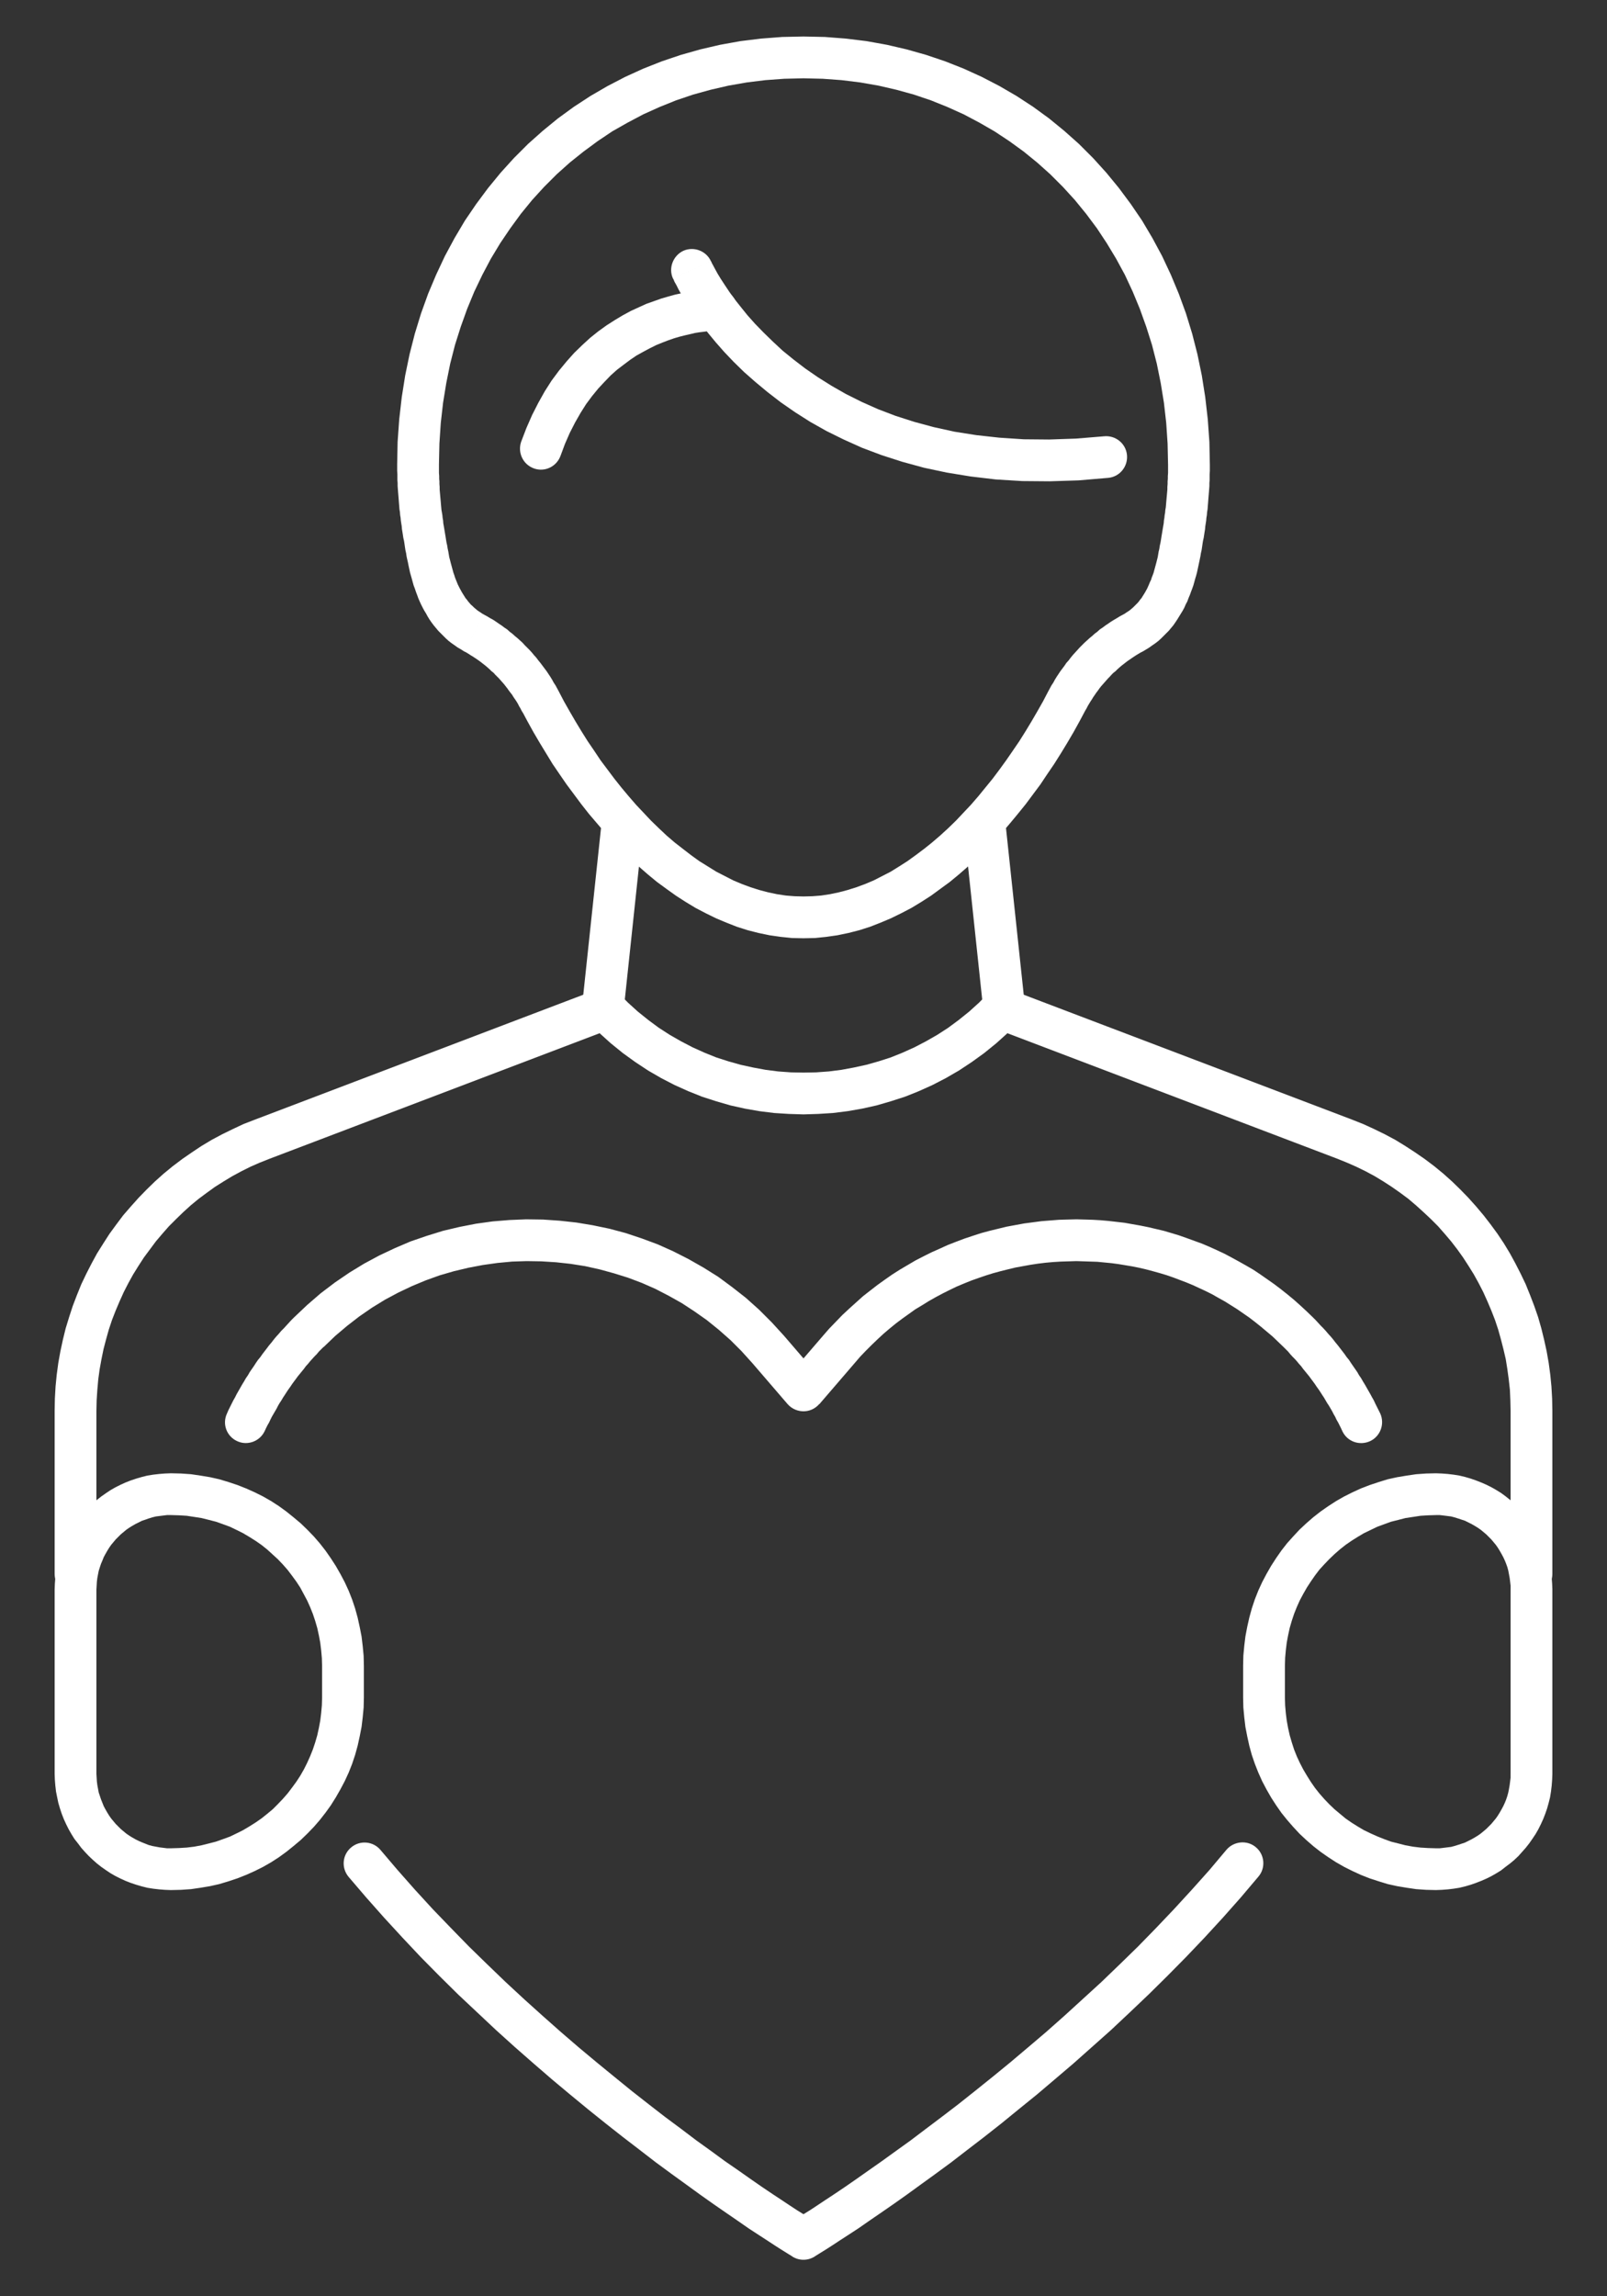 <?xml version="1.0" encoding="UTF-8"?>
<!DOCTYPE svg PUBLIC "-//W3C//DTD SVG 1.1//EN" "http://www.w3.org/Graphics/SVG/1.1/DTD/svg11.dtd">
<!-- Creator: CorelDRAW 2017 -->
<svg xmlns="http://www.w3.org/2000/svg" xml:space="preserve" width="70px" height="100px" version="1.1" style="shape-rendering:geometricPrecision; text-rendering:geometricPrecision; image-rendering:optimizeQuality; fill-rule:evenodd; clip-rule:evenodd"
viewBox="0 0 70 100"
 xmlns:xlink="http://www.w3.org/1999/xlink">
 <rect x="0" y="0" width="70" height="100" fill="#333333" stroke="none"/>
 <defs>
  <style type="text/css">
   <![CDATA[
    .fil0 {fill:white;fill-rule:nonzero}
   ]]>
  </style>
 </defs>
 <g id="Ebene_x0020_1">
  <g id="_2598955588416">
   <g>
    <path class="fil0" d="M4.2 68.54c0,0.51 -0.41,0.91 -0.91,0.91 -0.5,0 -0.91,-0.4 -0.91,-0.91l1.82 0zm0 -7.11l0 7.11 -1.82 0 0 -7.11 0 0 1.82 0zm-1.82 0c0,-0.5 0.41,-0.91 0.91,-0.91 0.5,0 0.91,0.41 0.91,0.91l-1.82 0zm8.72 -12.67l0.65 1.7 0 0 -0.43 0.17 -0.41 0.18 -0.4 0.2 -0.39 0.21 -0.38 0.23 -0.38 0.24 -0.36 0.26 -0.35 0.26 -0.34 0.28 -0.33 0.3 -0.31 0.3 -0.31 0.31 -0.29 0.33 -0.28 0.33 -0.26 0.35 -0.26 0.35 -0.24 0.37 -0.23 0.37 -0.21 0.38 -0.2 0.39 -0.18 0.4 -0.17 0.4 -0.16 0.41 -0.14 0.42 -0.12 0.43 -0.11 0.42 -0.09 0.44 -0.08 0.44 -0.06 0.44 -0.04 0.45 -0.03 0.46 -0.01 0.45 -1.82 0 0.01 -0.52 0.03 -0.53 0.05 -0.51 0.07 -0.52 0.09 -0.5 0.11 -0.51 0.12 -0.49 0.15 -0.49 0.16 -0.49 0.18 -0.47 0.19 -0.47 0.22 -0.46 0.23 -0.45 0.24 -0.44 0.27 -0.43 0.27 -0.42 0.3 -0.41 0.3 -0.4 0.33 -0.38 0.34 -0.38 0.35 -0.36 0.36 -0.35 0.38 -0.34 0.39 -0.32 0.41 -0.31 0.42 -0.29 0.42 -0.28 0.45 -0.27 0.45 -0.24 0.47 -0.23 0.47 -0.22 0.49 -0.19 0 0zm0 0c0.47,-0.18 0.99,0.06 1.17,0.52 0.18,0.47 -0.06,1 -0.52,1.18l-0.65 -1.7zm15.56 -3.97l-14.91 5.67 -0.65 -1.7 14.91 -5.67 0.65 1.7zm-0.65 -1.7c0.47,-0.18 1,0.05 1.17,0.52 0.18,0.47 -0.05,1 -0.52,1.18l-0.65 -1.7z"/>
   </g>
   <g>
    <path class="fil0" d="M43.34 44.79c-0.47,-0.18 -0.7,-0.71 -0.52,-1.18 0.17,-0.47 0.7,-0.7 1.17,-0.52l-0.65 1.7zm14.91 5.67l-14.91 -5.67 0.65 -1.7 14.91 5.67 0 0 -0.65 1.7zm0.65 -1.7c0.47,0.18 0.7,0.7 0.52,1.17 -0.17,0.47 -0.7,0.71 -1.17,0.53l0.65 -1.7zm8.72 12.67l-1.82 0 0 0 -0.01 -0.45 -0.02 -0.46 -0.05 -0.45 -0.06 -0.44 -0.07 -0.44 -0.1 -0.43 -0.11 -0.43 -0.12 -0.43 -0.14 -0.42 -0.16 -0.41 -0.17 -0.4 -0.18 -0.4 -0.2 -0.39 -0.21 -0.38 -0.23 -0.37 -0.24 -0.37 -0.25 -0.35 -0.27 -0.35 -0.28 -0.33 -0.29 -0.33 -0.31 -0.31 -0.32 -0.3 -0.32 -0.29 -0.34 -0.29 -0.35 -0.26 -0.37 -0.26 -0.37 -0.24 -0.38 -0.23 -0.39 -0.21 -0.41 -0.2 -0.41 -0.18 -0.42 -0.17 0.65 -1.7 0.48 0.19 0.48 0.22 0.47 0.23 0.45 0.24 0.44 0.27 0.43 0.28 0.42 0.29 0.41 0.31 0.39 0.32 0.38 0.34 0.36 0.35 0.35 0.36 0.34 0.38 0.32 0.38 0.31 0.4 0.3 0.41 0.28 0.42 0.26 0.43 0.24 0.44 0.23 0.45 0.22 0.46 0.19 0.47 0.18 0.47 0.17 0.49 0.14 0.49 0.12 0.49 0.11 0.5 0.09 0.51 0.07 0.52 0.05 0.51 0.03 0.53 0.01 0.52 0 0zm0 0c0,0.5 -0.41,0.91 -0.91,0.91 -0.5,0 -0.91,-0.41 -0.91,-0.91l1.82 0zm-1.82 7.11l0 -7.11 1.82 0 0 7.11 -1.82 0zm1.82 0c0,0.51 -0.41,0.91 -0.91,0.91 -0.5,0 -0.91,-0.4 -0.91,-0.91l1.82 0z"/>
   </g>
   <g>
    <path class="fil0" d="M42.83 43.96l-0.89 -8.37 1.81 -0.19 0.89 8.36 -0.25 0.72 -1.56 -0.52zm1.81 -0.2c0.05,0.5 -0.31,0.95 -0.81,1 -0.5,0.06 -0.95,-0.31 -1,-0.8l1.81 -0.2zm-0.91 0.1l0 0 0 0 0 0 0.66 0.62 -0.66 -0.62zm0.91 -0.1c0.05,0.5 -0.31,0.95 -0.81,1 -0.5,0.06 -0.95,-0.31 -1,-0.8l1.81 -0.2zm-19.28 0l1.81 0.2 -0.24 -0.73 0.42 0.43 0.43 0.39 0.46 0.37 0.46 0.34 0.48 0.31 0.49 0.28 0.5 0.26 0.51 0.23 0.52 0.21 0.53 0.17 0.53 0.15 0.55 0.12 0.54 0.1 0.55 0.07 0.55 0.04 0.55 0.01 0.55 -0.01 0.55 -0.04 0.55 -0.07 0.54 -0.1 0.55 -0.12 0.53 -0.15 0.53 -0.17 0.52 -0.21 0.51 -0.23 0.5 -0.26 0.49 -0.28 0.48 -0.31 0.46 -0.34 0.46 -0.37 0.43 -0.39 0.42 -0.43 1.32 1.25 -0.48 0.49 -0.51 0.46 -0.53 0.43 -0.54 0.39 -0.56 0.37 -0.57 0.33 -0.58 0.3 -0.6 0.27 -0.6 0.24 -0.62 0.2 -0.62 0.18 -0.63 0.14 -0.63 0.11 -0.64 0.08 -0.64 0.04 -0.64 0.02 -0.64 -0.02 -0.64 -0.04 -0.64 -0.08 -0.63 -0.11 -0.63 -0.14 -0.62 -0.18 -0.62 -0.2 -0.6 -0.24 -0.6 -0.27 -0.58 -0.3 -0.57 -0.33 -0.56 -0.37 -0.54 -0.39 -0.53 -0.43 -0.51 -0.46 -0.48 -0.49 -0.25 -0.72zm0.25 0.72c-0.35,-0.36 -0.33,-0.94 0.03,-1.28 0.37,-0.35 0.94,-0.33 1.29,0.03l-1.32 1.25zm0.66 -0.62l0 0 0 0 0 0 -0.91 -0.1 0.91 0.1zm-0.66 0.62c-0.35,-0.36 -0.33,-0.94 0.03,-1.28 0.37,-0.35 0.94,-0.33 1.29,0.03l-1.32 1.25zm2.45 -8.89l-0.89 8.37 -1.81 -0.2 0.89 -8.36 1.81 0.19z"/>
   </g>
   <g>
    <path class="fil0" d="M19.12 20.24l-1.82 0 0 0 0.02 -1 0.07 -0.98 0.11 -0.96 0.15 -0.95 0.19 -0.92 0.23 -0.9 0.27 -0.88 0.31 -0.86 0.35 -0.83 0.38 -0.81 0.42 -0.78 0.45 -0.76 0.49 -0.72 0.52 -0.7 0.55 -0.67 0.58 -0.64 0.61 -0.61 0.64 -0.57 0.66 -0.54 0.7 -0.51 0.72 -0.47 0.74 -0.43 0.77 -0.4 0.79 -0.36 0.81 -0.32 0.83 -0.28 0.85 -0.24 0.86 -0.2 0.89 -0.16 0.9 -0.11 0.91 -0.07 0.93 -0.02 0 1.82 -0.84 0.02 -0.82 0.06 -0.81 0.1 -0.8 0.14 -0.78 0.18 -0.76 0.21 -0.74 0.25 -0.72 0.29 -0.71 0.32 -0.68 0.36 -0.67 0.38 -0.64 0.43 -0.61 0.45 -0.6 0.48 -0.57 0.51 -0.55 0.55 -0.52 0.57 -0.49 0.6 -0.46 0.63 -0.44 0.65 -0.41 0.68 -0.37 0.7 -0.35 0.73 -0.31 0.75 -0.28 0.78 -0.25 0.79 -0.21 0.82 -0.17 0.84 -0.14 0.86 -0.1 0.88 -0.06 0.9 -0.02 0.92 0 0zm0 0c0,0.5 -0.41,0.91 -0.91,0.91 -0.5,0 -0.91,-0.41 -0.91,-0.91l1.82 0zm0.41 3.79l-1.79 0.33 0 0.01 -0.03 -0.14 -0.02 -0.14 -0.03 -0.13 -0.02 -0.13 -0.02 -0.14 -0.02 -0.13 -0.03 -0.13 -0.02 -0.13 -0.02 -0.13 -0.02 -0.12 -0.01 -0.12 -0.02 -0.13 -0.02 -0.13 -0.01 -0.12 -0.02 -0.12 -0.01 -0.13 -0.02 -0.12 -0.01 -0.13 -0.01 -0.12 -0.01 -0.13 -0.01 -0.13 -0.01 -0.12 -0.01 -0.12 -0.01 -0.13 -0.01 -0.13 0 -0.13 -0.01 -0.13 0 -0.13 0 -0.13 -0.01 -0.14 0 -0.14 0 -0.13 1.82 0 0 0.12 0 0.12 0 0.12 0.01 0.13 0 0.12 0.01 0.11 0 0.12 0.01 0.12 0 0.11 0.01 0.12 0.01 0.11 0.01 0.11 0.01 0.11 0.01 0.11 0.01 0.12 0.01 0.11 0.01 0.11 0.02 0.11 0.02 0.12 0.01 0.11 0.02 0.11 0.01 0.13 0.02 0.11 0.02 0.12 0.02 0.12 0.02 0.12 0.02 0.12 0.02 0.13 0.02 0.12 0.03 0.13 0.02 0.13 0.03 0.14 0 0zm0 0c0.09,0.49 -0.23,0.96 -0.73,1.06 -0.49,0.09 -0.97,-0.23 -1.06,-0.72l1.79 -0.34zm1.56 2.74l-0.87 1.59 0 0.01 -0.14 -0.09 -0.14 -0.08 -0.14 -0.1 -0.13 -0.09 -0.13 -0.1 -0.12 -0.11 -0.11 -0.11 -0.11 -0.11 -0.11 -0.11 -0.1 -0.12 -0.1 -0.12 -0.09 -0.12 -0.09 -0.13 -0.08 -0.13 -0.07 -0.13 -0.08 -0.13 -0.07 -0.13 -0.07 -0.14 -0.06 -0.13 -0.06 -0.14 -0.05 -0.14 -0.05 -0.13 -0.05 -0.15 -0.05 -0.13 -0.04 -0.14 -0.04 -0.15 -0.04 -0.14 -0.04 -0.14 -0.03 -0.14 -0.03 -0.14 -0.03 -0.15 -0.03 -0.14 1.79 -0.33 0.02 0.12 0.02 0.12 0.03 0.11 0.03 0.12 0.03 0.11 0.03 0.11 0.03 0.11 0.03 0.11 0.04 0.11 0.03 0.1 0.04 0.1 0.04 0.1 0.04 0.1 0.05 0.1 0.04 0.08 0.05 0.09 0.05 0.09 0.05 0.08 0.05 0.08 0.05 0.08 0.06 0.07 0.05 0.07 0.06 0.07 0.06 0.07 0.07 0.06 0.06 0.06 0.07 0.06 0.07 0.06 0.07 0.05 0.08 0.05 0.07 0.05 0.09 0.05 0 0zm0 0c0.44,0.24 0.6,0.79 0.36,1.23 -0.23,0.44 -0.79,0.6 -1.23,0.37l0.87 -1.6zm3.25 3.34l-1.61 0.84 -0.01 0 -0.05 -0.1 -0.06 -0.1 -0.05 -0.1 -0.06 -0.1 -0.06 -0.09 -0.07 -0.1 -0.06 -0.1 -0.07 -0.09 -0.07 -0.09 -0.07 -0.1 -0.07 -0.09 -0.07 -0.09 -0.07 -0.08 -0.08 -0.09 -0.07 -0.08 -0.08 -0.08 -0.09 -0.09 -0.07 -0.08 -0.09 -0.07 -0.08 -0.08 -0.09 -0.08 -0.08 -0.07 -0.09 -0.07 -0.09 -0.07 -0.09 -0.07 -0.1 -0.07 -0.09 -0.06 -0.09 -0.06 -0.1 -0.06 -0.09 -0.06 -0.1 -0.06 -0.1 -0.06 0.87 -1.59 0.13 0.07 0.13 0.08 0.13 0.07 0.12 0.08 0.13 0.09 0.12 0.08 0.12 0.09 0.12 0.08 0.11 0.1 0.12 0.09 0.11 0.1 0.11 0.09 0.11 0.1 0.11 0.1 0.1 0.11 0.1 0.1 0.11 0.11 0.1 0.11 0.09 0.11 0.1 0.11 0.09 0.12 0.09 0.11 0.09 0.12 0.09 0.12 0.09 0.12 0.08 0.12 0.08 0.12 0.08 0.13 0.07 0.13 0.08 0.12 0.07 0.13 0.07 0.13 0 0zm0 0c0.23,0.45 0.06,1 -0.39,1.23 -0.44,0.23 -0.99,0.06 -1.23,-0.39l1.62 -0.84zm10.66 8.93l0 1.82 0 0 -0.5 -0.01 -0.49 -0.05 -0.49 -0.07 -0.48 -0.1 -0.47 -0.12 -0.47 -0.15 -0.46 -0.18 -0.45 -0.19 -0.45 -0.22 -0.44 -0.23 -0.43 -0.26 -0.42 -0.27 -0.42 -0.3 -0.41 -0.3 -0.4 -0.33 -0.39 -0.34 -0.38 -0.35 -0.38 -0.37 -0.36 -0.38 -0.36 -0.38 -0.35 -0.41 -0.35 -0.41 -0.33 -0.42 -0.32 -0.43 -0.32 -0.43 -0.31 -0.45 -0.3 -0.44 -0.28 -0.46 -0.28 -0.46 -0.27 -0.46 -0.26 -0.47 -0.25 -0.47 1.61 -0.84 0.23 0.44 0.25 0.44 0.25 0.43 0.26 0.43 0.27 0.43 0.28 0.41 0.28 0.42 0.3 0.4 0.3 0.4 0.31 0.39 0.31 0.37 0.32 0.37 0.33 0.35 0.33 0.35 0.34 0.33 0.34 0.32 0.35 0.3 0.36 0.28 0.35 0.27 0.36 0.26 0.37 0.23 0.37 0.23 0.37 0.19 0.37 0.19 0.38 0.16 0.38 0.14 0.38 0.12 0.38 0.1 0.38 0.08 0.39 0.06 0.38 0.03 0.39 0.01 0 0zm0 0c0.5,0 0.91,0.41 0.91,0.91 0,0.5 -0.41,0.91 -0.91,0.91l0 -1.82zm10.66 -8.93l1.61 0.84 0 0 -0.25 0.47 -0.26 0.47 -0.27 0.46 -0.28 0.46 -0.29 0.46 -0.3 0.44 -0.3 0.45 -0.32 0.43 -0.32 0.43 -0.34 0.42 -0.34 0.41 -0.35 0.41 -0.36 0.38 -0.37 0.38 -0.37 0.37 -0.39 0.35 -0.39 0.34 -0.4 0.33 -0.41 0.3 -0.41 0.3 -0.42 0.27 -0.43 0.26 -0.44 0.23 -0.45 0.22 -0.45 0.19 -0.46 0.18 -0.47 0.15 -0.47 0.12 -0.48 0.1 -0.49 0.07 -0.49 0.05 -0.5 0.01 0 -1.82 0.39 -0.01 0.38 -0.03 0.39 -0.06 0.38 -0.08 0.38 -0.1 0.38 -0.12 0.38 -0.14 0.38 -0.16 0.37 -0.19 0.37 -0.19 0.37 -0.23 0.36 -0.23 0.36 -0.26 0.36 -0.27 0.35 -0.28 0.35 -0.3 0.35 -0.32 0.34 -0.33 0.33 -0.35 0.33 -0.35 0.32 -0.37 0.31 -0.38 0.31 -0.38 0.3 -0.4 0.29 -0.4 0.29 -0.42 0.28 -0.41 0.27 -0.43 0.26 -0.43 0.25 -0.43 0.25 -0.44 0.23 -0.44 0 0zm0 0c0.23,-0.44 0.78,-0.62 1.23,-0.38 0.44,0.23 0.61,0.78 0.38,1.22l-1.61 -0.84zm3.25 -3.34l0.87 1.6 0 0 -0.1 0.05 -0.1 0.06 -0.1 0.06 -0.09 0.06 -0.09 0.06 -0.1 0.07 -0.09 0.06 -0.09 0.07 -0.09 0.07 -0.09 0.07 -0.08 0.07 -0.09 0.08 -0.08 0.08 -0.09 0.07 -0.08 0.08 -0.08 0.09 -0.08 0.08 -0.07 0.08 -0.08 0.09 -0.07 0.08 -0.08 0.09 -0.07 0.09 -0.07 0.1 -0.07 0.09 -0.06 0.09 -0.07 0.1 -0.06 0.1 -0.06 0.09 -0.06 0.1 -0.06 0.1 -0.05 0.1 -0.06 0.1 -1.61 -0.84 0.07 -0.13 0.07 -0.13 0.08 -0.12 0.07 -0.13 0.08 -0.13 0.08 -0.12 0.08 -0.12 0.09 -0.12 0.09 -0.12 0.08 -0.12 0.1 -0.11 0.09 -0.12 0.09 -0.11 0.1 -0.11 0.1 -0.11 0.1 -0.11 0.1 -0.1 0.11 -0.11 0.11 -0.1 0.11 -0.1 0.11 -0.09 0.11 -0.1 0.12 -0.09 0.11 -0.1 0.12 -0.08 0.12 -0.09 0.12 -0.08 0.13 -0.09 0.13 -0.08 0.12 -0.07 0.13 -0.08 0.13 -0.07 0 0zm0 0c0.44,-0.24 1,-0.08 1.24,0.36 0.24,0.44 0.07,1 -0.37,1.24l-0.87 -1.6zm1.56 -2.74l1.79 0.33 0 0.01 -0.03 0.14 -0.03 0.14 -0.03 0.14 -0.03 0.14 -0.04 0.15 -0.04 0.13 -0.04 0.15 -0.04 0.14 -0.05 0.14 -0.05 0.13 -0.05 0.14 -0.06 0.14 -0.05 0.14 -0.07 0.13 -0.06 0.14 -0.07 0.13 -0.08 0.13 -0.08 0.13 -0.08 0.13 -0.08 0.12 -0.09 0.13 -0.1 0.12 -0.1 0.12 -0.11 0.11 -0.11 0.11 -0.11 0.11 -0.12 0.11 -0.13 0.1 -0.13 0.09 -0.14 0.1 -0.13 0.08 -0.15 0.09 -0.87 -1.6 0.09 -0.05 0.07 -0.05 0.08 -0.05 0.07 -0.05 0.07 -0.06 0.07 -0.06 0.06 -0.06 0.06 -0.06 0.07 -0.07 0.06 -0.07 0.05 -0.07 0.06 -0.07 0.05 -0.08 0.05 -0.08 0.05 -0.08 0.05 -0.09 0.05 -0.09 0.04 -0.09 0.04 -0.09 0.04 -0.1 0.05 -0.1 0.03 -0.1 0.04 -0.1 0.04 -0.11 0.03 -0.11 0.03 -0.11 0.03 -0.11 0.03 -0.11 0.03 -0.12 0.03 -0.12 0.02 -0.12 0.02 -0.12 0 0.01zm0 -0.01c0.1,-0.49 0.58,-0.81 1.07,-0.72 0.49,0.1 0.82,0.57 0.72,1.07l-1.79 -0.35zm0.41 -3.78l1.82 0 0 0 0 0.13 0 0.14 -0.01 0.14 0 0.13 0 0.13 -0.01 0.13 0 0.13 -0.01 0.13 -0.01 0.13 -0.01 0.12 -0.01 0.12 -0.01 0.13 -0.01 0.13 -0.01 0.12 -0.01 0.13 -0.02 0.12 -0.01 0.13 -0.02 0.12 -0.01 0.12 -0.02 0.13 -0.02 0.13 -0.01 0.12 -0.02 0.12 -0.02 0.13 -0.02 0.13 -0.03 0.13 -0.02 0.13 -0.02 0.14 -0.02 0.13 -0.03 0.13 -0.02 0.13 -0.03 0.14 -1.79 -0.33 0.03 -0.14 0.02 -0.13 0.03 -0.13 0.02 -0.12 0.02 -0.13 0.02 -0.12 0.02 -0.12 0.02 -0.12 0.02 -0.12 0.02 -0.11 0.01 -0.13 0.02 -0.11 0.01 -0.11 0.02 -0.11 0.01 -0.12 0.02 -0.11 0.01 -0.11 0.01 -0.12 0.01 -0.11 0.01 -0.11 0.01 -0.11 0.01 -0.11 0.01 -0.12 0 -0.11 0.01 -0.12 0 -0.12 0.01 -0.11 0 -0.12 0.01 -0.13 0 -0.12 0 -0.12 0 -0.12 0 0zm0 0c0,-0.51 0.41,-0.91 0.91,-0.91 0.5,0 0.91,0.4 0.91,0.91l-1.82 0zm-15.88 -16.83l0 -1.82 0 0 0.93 0.02 0.91 0.07 0.9 0.11 0.89 0.16 0.86 0.2 0.85 0.24 0.83 0.28 0.81 0.32 0.79 0.36 0.77 0.4 0.74 0.43 0.72 0.47 0.7 0.51 0.66 0.54 0.64 0.57 0.61 0.61 0.58 0.64 0.55 0.67 0.52 0.7 0.49 0.72 0.45 0.76 0.42 0.78 0.38 0.81 0.35 0.84 0.31 0.85 0.27 0.88 0.23 0.9 0.19 0.92 0.15 0.95 0.11 0.96 0.07 0.98 0.02 1 -1.82 0 -0.02 -0.92 -0.06 -0.9 -0.1 -0.88 -0.14 -0.86 -0.17 -0.84 -0.21 -0.82 -0.25 -0.79 -0.28 -0.78 -0.31 -0.75 -0.34 -0.73 -0.38 -0.7 -0.41 -0.68 -0.43 -0.65 -0.47 -0.63 -0.49 -0.6 -0.52 -0.57 -0.55 -0.55 -0.57 -0.51 -0.59 -0.48 -0.62 -0.45 -0.65 -0.43 -0.66 -0.38 -0.68 -0.36 -0.71 -0.32 -0.72 -0.29 -0.74 -0.25 -0.76 -0.21 -0.78 -0.18 -0.8 -0.14 -0.81 -0.1 -0.82 -0.06 -0.84 -0.02 0 0zm0 0c-0.5,0 -0.91,-0.41 -0.91,-0.91 0,-0.5 0.41,-0.91 0.91,-0.91l0 1.82z"/>
   </g>
   <g>
    <path class="fil0" d="M29.31 12.12c-0.2,-0.45 0.01,-0.99 0.46,-1.2 0.46,-0.2 1,0.01 1.2,0.46l-1.66 0.74zm18.78 6.88l0.19 1.81 -1.3 0.11 -1.26 0.04 -1.19 -0.01 -1.15 -0.07 -1.1 -0.13 -1.04 -0.17 -0.99 -0.21 -0.95 -0.26 -0.9 -0.29 -0.85 -0.32 -0.8 -0.36 -0.75 -0.37 -0.71 -0.4 -0.66 -0.42 -0.62 -0.43 -0.57 -0.44 -0.53 -0.44 -0.5 -0.44 -0.45 -0.44 -0.41 -0.43 -0.37 -0.42 -0.33 -0.4 -0.3 -0.39 -0.27 -0.36 -0.23 -0.34 -0.19 -0.31 -0.17 -0.27 -0.13 -0.23 -0.1 -0.2 -0.08 -0.14 -0.04 -0.1 -0.03 -0.05 1.66 -0.74 0.01 0.01 0.03 0.07 0.06 0.11 0.08 0.15 0.11 0.2 0.14 0.23 0.17 0.26 0.2 0.3 0.23 0.32 0.27 0.34 0.29 0.36 0.33 0.37 0.37 0.38 0.4 0.39 0.43 0.4 0.48 0.39 0.51 0.39 0.55 0.38 0.59 0.37 0.63 0.36 0.68 0.34 0.72 0.32 0.76 0.29 0.81 0.26 0.85 0.23 0.91 0.2 0.95 0.15 1 0.11 1.06 0.07 1.11 0.01 1.17 -0.04 1.22 -0.1zm0 0c0.5,-0.05 0.95,0.31 1,0.81 0.05,0.5 -0.31,0.95 -0.81,1l-0.19 -1.81z"/>
   </g>
   <g>
    <path class="fil0" d="M31.24 12.59c0.5,0.01 0.9,0.42 0.89,0.93 -0.01,0.5 -0.43,0.9 -0.93,0.88l0.04 -1.81zm-6.82 7.25l-1.72 -0.6 0.23 -0.6 0.25 -0.57 0.27 -0.53 0.28 -0.5 0.3 -0.47 0.32 -0.43 0.33 -0.4 0.33 -0.37 0.35 -0.34 0.35 -0.32 0.35 -0.28 0.36 -0.26 0.36 -0.23 0.35 -0.21 0.35 -0.19 0.35 -0.16 0.33 -0.15 0.34 -0.12 0.31 -0.11 0.31 -0.09 0.29 -0.08 0.28 -0.06 0.26 -0.05 0.23 -0.04 0.22 -0.04 0.2 -0.02 0.18 -0.02 0.15 -0.01 0.11 0 0.1 0 0.06 0 0.04 0 -0.04 1.81 0 0 -0.03 0 -0.05 0.01 -0.09 0 -0.11 0.01 -0.13 0.01 -0.15 0.02 -0.17 0.02 -0.19 0.03 -0.21 0.05 -0.22 0.05 -0.24 0.06 -0.24 0.07 -0.26 0.09 -0.26 0.1 -0.27 0.11 -0.28 0.14 -0.28 0.15 -0.29 0.16 -0.28 0.19 -0.28 0.21 -0.29 0.22 -0.28 0.25 -0.27 0.28 -0.27 0.29 -0.27 0.33 -0.26 0.35 -0.24 0.38 -0.24 0.42 -0.23 0.45 -0.21 0.48 -0.19 0.51zm0 0c-0.17,0.48 -0.69,0.73 -1.16,0.56 -0.48,-0.17 -0.72,-0.69 -0.56,-1.16l1.72 0.6z"/>
   </g>
   <g>
    <path class="fil0" d="M15.18 81.73c-0.32,-0.39 -0.27,-0.96 0.12,-1.28 0.38,-0.32 0.96,-0.27 1.28,0.12l-1.4 1.16zm19.35 14.99l0.94 1.56 -0.94 0 -0.04 -0.03 -0.1 -0.06 -0.16 -0.1 -0.21 -0.13 -0.28 -0.18 -0.32 -0.21 -0.37 -0.24 -0.43 -0.28 -0.46 -0.32 -0.51 -0.35 -0.55 -0.38 -0.58 -0.41 -0.62 -0.45 -0.65 -0.47 -0.68 -0.5 -0.7 -0.54 -0.73 -0.56 -0.75 -0.59 -0.76 -0.61 -0.79 -0.65 -0.79 -0.66 -0.81 -0.7 -0.81 -0.71 -0.82 -0.74 -0.82 -0.77 -0.83 -0.78 -0.82 -0.81 -0.81 -0.82 -0.8 -0.85 -0.8 -0.87 -0.78 -0.88 -0.77 -0.9 1.4 -1.16 0.74 0.87 0.76 0.86 0.77 0.84 0.79 0.82 0.79 0.81 0.8 0.78 0.8 0.77 0.81 0.75 0.8 0.72 0.79 0.7 0.79 0.68 0.78 0.65 0.77 0.63 0.75 0.61 0.74 0.58 0.71 0.55 0.7 0.52 0.66 0.5 0.64 0.46 0.6 0.44 0.58 0.4 0.54 0.38 0.49 0.34 0.46 0.31 0.41 0.27 0.36 0.24 0.32 0.21 0.26 0.16 0.21 0.14 0.15 0.09 0.1 0.06 0.02 0.01 -0.94 0zm0.94 0c0.43,0.26 0.57,0.82 0.31,1.25 -0.26,0.43 -0.82,0.57 -1.25,0.31l0.94 -1.56zm17.95 -16.16l1.4 1.16 -0.77 0.91 -0.78 0.88 -0.8 0.87 -0.8 0.84 -0.82 0.83 -0.82 0.81 -0.82 0.78 -0.82 0.77 -0.82 0.73 -0.81 0.72 -0.81 0.69 -0.79 0.67 -0.79 0.64 -0.76 0.62 -0.75 0.59 -0.73 0.56 -0.7 0.54 -0.68 0.5 -0.65 0.47 -0.62 0.45 -0.58 0.41 -0.55 0.38 -0.51 0.35 -0.46 0.32 -0.43 0.28 -0.37 0.24 -0.32 0.21 -0.28 0.18 -0.21 0.13 -0.16 0.1 -0.1 0.06 -0.04 0.03 -0.94 -1.56 0.02 -0.01 0.1 -0.06 0.15 -0.09 0.21 -0.14 0.26 -0.16 0.32 -0.21 0.36 -0.24 0.41 -0.27 0.46 -0.31 0.49 -0.34 0.54 -0.38 0.57 -0.4 0.61 -0.44 0.64 -0.46 0.66 -0.5 0.69 -0.52 0.72 -0.55 0.73 -0.58 0.76 -0.61 0.77 -0.63 0.77 -0.65 0.8 -0.68 0.79 -0.7 0.8 -0.73 0.81 -0.74 0.8 -0.77 0.8 -0.78 0.79 -0.81 0.78 -0.82 0.78 -0.85 0.76 -0.85 0.74 -0.88zm0 0c0.32,-0.38 0.9,-0.44 1.28,-0.12 0.39,0.32 0.44,0.9 0.12,1.28l-1.4 -1.16z"/>
   </g>
   <g>
    <path class="fil0" d="M11.53 62.32c-0.21,0.45 -0.75,0.65 -1.2,0.44 -0.46,-0.21 -0.66,-0.75 -0.44,-1.21l1.64 0.77zm1.28 -4.95l1.29 1.29 -0.01 0 -0.1 0.1 -0.1 0.1 -0.09 0.11 -0.1 0.1 -0.1 0.11 -0.09 0.1 -0.09 0.11 -0.1 0.11 -0.08 0.11 -0.09 0.11 -0.09 0.11 -0.09 0.11 -0.08 0.11 -0.09 0.12 -0.08 0.11 -0.08 0.12 -0.08 0.11 -0.08 0.12 -0.07 0.11 -0.08 0.12 -0.07 0.12 -0.08 0.12 -0.07 0.12 -0.06 0.12 -0.07 0.12 -0.07 0.12 -0.07 0.12 -0.06 0.12 -0.06 0.13 -0.07 0.12 -0.06 0.12 -0.06 0.13 -1.64 -0.77 0.06 -0.14 0.07 -0.14 0.07 -0.14 0.07 -0.14 0.08 -0.14 0.07 -0.14 0.08 -0.14 0.08 -0.14 0.08 -0.14 0.08 -0.13 0.08 -0.14 0.09 -0.13 0.08 -0.14 0.09 -0.13 0.09 -0.13 0.09 -0.14 0.09 -0.13 0.1 -0.12 0.09 -0.13 0.1 -0.13 0.1 -0.13 0.09 -0.12 0.11 -0.13 0.1 -0.13 0.1 -0.12 0.11 -0.12 0.11 -0.13 0.11 -0.11 0.11 -0.12 0.11 -0.12 0.11 -0.12 0.12 -0.12 0 0zm0 0c0.35,-0.35 0.93,-0.35 1.29,0 0.35,0.36 0.35,0.94 -0.01,1.29l-1.28 -1.29zm21.34 0.8l-1.38 1.19 0 0 -0.47 -0.52 -0.48 -0.48 -0.51 -0.45 -0.52 -0.42 -0.54 -0.38 -0.55 -0.36 -0.57 -0.32 -0.58 -0.3 -0.59 -0.26 -0.61 -0.23 -0.61 -0.19 -0.62 -0.17 -0.63 -0.14 -0.63 -0.1 -0.64 -0.07 -0.64 -0.04 -0.64 -0.01 -0.63 0.02 -0.64 0.06 -0.64 0.09 -0.63 0.12 -0.63 0.15 -0.62 0.18 -0.61 0.22 -0.6 0.25 -0.59 0.28 -0.58 0.31 -0.57 0.35 -0.55 0.38 -0.53 0.41 -0.52 0.44 -0.5 0.48 -1.29 -1.29 0.57 -0.54 0.59 -0.51 0.62 -0.47 0.63 -0.43 0.64 -0.39 0.67 -0.36 0.68 -0.32 0.68 -0.29 0.7 -0.24 0.71 -0.22 0.72 -0.17 0.72 -0.14 0.72 -0.1 0.73 -0.06 0.73 -0.03 0.73 0.01 0.73 0.05 0.73 0.08 0.72 0.12 0.72 0.15 0.71 0.19 0.69 0.23 0.7 0.26 0.67 0.3 0.67 0.34 0.65 0.37 0.64 0.4 0.61 0.45 0.6 0.47 0.58 0.52 0.55 0.55 0.53 0.58 0 0zm0 0c0.33,0.38 0.28,0.96 -0.1,1.28 -0.38,0.33 -0.95,0.29 -1.28,-0.09l1.38 -1.19zm0.16 2.98l-1.54 -1.79 1.38 -1.19 1.54 1.79 0 1.19 -1.38 0zm1.38 -1.19c0.33,0.38 0.28,0.95 -0.1,1.28 -0.38,0.33 -0.95,0.28 -1.28,-0.09l1.38 -1.19zm1.54 -0.6l-1.54 1.79 -1.38 -1.19 1.54 -1.79 1.38 1.19 0 0zm-1.38 -1.19c0.33,-0.38 0.9,-0.42 1.28,-0.09 0.38,0.32 0.43,0.9 0.1,1.28l-1.38 -1.19zm11.04 -5.07l0 1.82 0 0 -0.33 0.01 -0.34 0.01 -0.33 0.02 -0.34 0.03 -0.33 0.04 -0.33 0.05 -0.33 0.06 -0.33 0.06 -0.33 0.08 -0.32 0.08 -0.33 0.09 -0.32 0.1 -0.32 0.11 -0.31 0.11 -0.32 0.13 -0.31 0.13 -0.31 0.15 -0.3 0.15 -0.3 0.16 -0.3 0.17 -0.29 0.18 -0.3 0.18 -0.28 0.2 -0.28 0.2 -0.28 0.21 -0.27 0.22 -0.27 0.23 -0.26 0.24 -0.26 0.25 -0.25 0.25 -0.25 0.26 -0.24 0.28 -1.38 -1.19 0.27 -0.31 0.29 -0.3 0.28 -0.29 0.3 -0.28 0.3 -0.27 0.3 -0.27 0.32 -0.25 0.31 -0.24 0.32 -0.23 0.33 -0.23 0.33 -0.21 0.34 -0.2 0.34 -0.2 0.35 -0.18 0.34 -0.17 0.36 -0.16 0.35 -0.16 0.36 -0.14 0.37 -0.14 0.36 -0.12 0.37 -0.12 0.37 -0.1 0.37 -0.09 0.37 -0.09 0.38 -0.07 0.38 -0.07 0.38 -0.05 0.38 -0.05 0.38 -0.03 0.38 -0.03 0.38 -0.01 0.38 -0.01 0 0zm0 0c0.5,0 0.91,0.41 0.91,0.91 0,0.5 -0.41,0.91 -0.91,0.91l0 -1.82zm10.3 4.27l-1.28 1.29 0 0 -0.24 -0.23 -0.24 -0.23 -0.25 -0.21 -0.25 -0.21 -0.25 -0.2 -0.26 -0.2 -0.26 -0.18 -0.26 -0.18 -0.27 -0.17 -0.27 -0.17 -0.27 -0.15 -0.28 -0.16 -0.28 -0.14 -0.28 -0.13 -0.28 -0.13 -0.29 -0.12 -0.29 -0.11 -0.29 -0.11 -0.29 -0.1 -0.3 -0.09 -0.29 -0.08 -0.3 -0.08 -0.3 -0.07 -0.3 -0.06 -0.3 -0.05 -0.3 -0.05 -0.3 -0.04 -0.31 -0.03 -0.31 -0.03 -0.3 -0.01 -0.3 -0.01 -0.31 -0.01 0 -1.82 0.35 0.01 0.35 0.01 0.35 0.02 0.34 0.03 0.35 0.04 0.35 0.04 0.34 0.06 0.34 0.06 0.35 0.07 0.34 0.08 0.34 0.08 0.34 0.1 0.33 0.1 0.34 0.12 0.33 0.12 0.33 0.12 0.33 0.14 0.33 0.15 0.32 0.15 0.32 0.17 0.31 0.17 0.32 0.18 0.31 0.18 0.3 0.2 0.3 0.21 0.3 0.21 0.29 0.22 0.29 0.23 0.29 0.24 0.28 0.25 0.27 0.25 0.27 0.26 0 0zm0 0c0.36,0.36 0.36,0.94 0,1.29 -0.35,0.35 -0.93,0.35 -1.28,0l1.28 -1.29zm2.93 4.18l-1.65 0.77 -0.06 -0.13 -0.06 -0.12 -0.06 -0.12 -0.07 -0.12 -0.06 -0.13 -0.07 -0.12 -0.06 -0.12 -0.07 -0.12 -0.07 -0.12 -0.08 -0.12 -0.07 -0.12 -0.07 -0.12 -0.08 -0.12 -0.07 -0.11 -0.08 -0.12 -0.08 -0.11 -0.08 -0.12 -0.08 -0.11 -0.09 -0.12 -0.08 -0.11 -0.09 -0.11 -0.09 -0.11 -0.09 -0.11 -0.08 -0.11 -0.1 -0.11 -0.09 -0.11 -0.09 -0.1 -0.1 -0.1 -0.1 -0.11 -0.09 -0.11 -0.1 -0.1 -0.1 -0.1 1.28 -1.29 0.12 0.12 0.11 0.12 0.11 0.12 0.11 0.11 0.11 0.12 0.11 0.13 0.11 0.12 0.1 0.12 0.1 0.13 0.1 0.12 0.1 0.13 0.1 0.13 0.1 0.13 0.09 0.13 0.1 0.12 0.09 0.14 0.09 0.13 0.09 0.13 0.09 0.13 0.08 0.14 0.09 0.13 0.08 0.14 0.08 0.13 0.08 0.14 0.08 0.14 0.08 0.14 0.07 0.13 0.08 0.14 0.07 0.15 0.07 0.14 0.07 0.14 0.07 0.14zm0 0c0.21,0.46 0.01,1 -0.44,1.21 -0.46,0.21 -1,0.02 -1.21,-0.44l1.65 -0.77z"/>
   </g>
   <g>
    <path class="fil0" d="M7.44 80.49l0.02 0 0 1.82 -0.02 0 0 0 0 -1.82zm0 1.82c-0.5,0 -0.91,-0.41 -0.91,-0.91 0,-0.5 0.41,-0.91 0.91,-0.91l0 1.82zm-5.06 -5.06l1.82 0 0 0 0.01 0.17 0.01 0.16 0.02 0.16 0.03 0.16 0.03 0.16 0.05 0.15 0.05 0.15 0.06 0.15 0.06 0.15 0.07 0.13 0.08 0.14 0.08 0.13 0.09 0.13 0.1 0.12 0.1 0.12 0.11 0.11 0.11 0.11 0.12 0.1 0.12 0.1 0.13 0.09 0.13 0.08 0.14 0.08 0.14 0.07 0.14 0.06 0.15 0.06 0.15 0.06 0.15 0.04 0.16 0.03 0.16 0.03 0.16 0.02 0.16 0.02 0.17 0 0 1.82 -0.26 -0.01 -0.25 -0.02 -0.26 -0.03 -0.25 -0.04 -0.24 -0.06 -0.24 -0.07 -0.24 -0.08 -0.23 -0.09 -0.22 -0.1 -0.22 -0.11 -0.21 -0.12 -0.21 -0.14 -0.2 -0.14 -0.19 -0.15 -0.18 -0.16 -0.18 -0.17 -0.16 -0.17 -0.16 -0.18 -0.15 -0.2 -0.15 -0.19 -0.13 -0.21 -0.12 -0.21 -0.11 -0.22 -0.1 -0.22 -0.09 -0.23 -0.08 -0.24 -0.07 -0.24 -0.05 -0.24 -0.05 -0.25 -0.03 -0.26 -0.02 -0.25 -0.01 -0.26 0 0zm0 0c0,-0.5 0.41,-0.91 0.91,-0.91 0.5,0 0.91,0.41 0.91,0.91l-1.82 0zm1.82 -8.03l0 8.03 -1.82 0 0 -8.03 0 0 1.82 0zm-1.82 0c0,-0.5 0.41,-0.91 0.91,-0.91 0.5,0 0.91,0.41 0.91,0.91l-1.82 0zm5.06 -5.06l0 1.82 0 0 -0.17 0 -0.16 0.02 -0.16 0.02 -0.16 0.02 -0.16 0.04 -0.16 0.05 -0.14 0.05 -0.15 0.05 -0.14 0.07 -0.14 0.07 -0.14 0.08 -0.13 0.08 -0.13 0.09 -0.12 0.1 -0.12 0.1 -0.11 0.11 -0.11 0.11 -0.1 0.12 -0.1 0.12 -0.09 0.13 -0.08 0.13 -0.08 0.14 -0.07 0.13 -0.06 0.15 -0.06 0.14 -0.05 0.15 -0.05 0.16 -0.03 0.15 -0.03 0.16 -0.02 0.16 -0.01 0.17 -0.01 0.17 -1.82 0 0.01 -0.26 0.02 -0.26 0.03 -0.25 0.05 -0.25 0.05 -0.25 0.07 -0.24 0.08 -0.23 0.09 -0.23 0.1 -0.22 0.11 -0.22 0.12 -0.21 0.14 -0.21 0.14 -0.2 0.15 -0.19 0.16 -0.18 0.16 -0.18 0.18 -0.17 0.18 -0.15 0.19 -0.15 0.2 -0.14 0.21 -0.14 0.21 -0.12 0.22 -0.11 0.22 -0.1 0.23 -0.09 0.24 -0.08 0.24 -0.07 0.24 -0.06 0.25 -0.04 0.26 -0.03 0.25 -0.02 0.26 -0.01 0 0zm0 0c0.51,0 0.91,0.41 0.91,0.91 0,0.5 -0.4,0.91 -0.91,0.91l0 -1.82zm0.02 1.82l-0.02 0 0 -1.82 0.02 0 0 0 0 1.82zm0 -1.82c0.5,0 0.91,0.41 0.91,0.91 0,0.5 -0.41,0.91 -0.91,0.91l0 -1.82zm8.39 8.39l-1.82 0 0 0 -0.01 -0.34 -0.03 -0.34 -0.04 -0.33 -0.06 -0.32 -0.07 -0.32 -0.09 -0.31 -0.1 -0.3 -0.12 -0.3 -0.13 -0.29 -0.15 -0.28 -0.15 -0.28 -0.17 -0.26 -0.19 -0.26 -0.19 -0.25 -0.21 -0.24 -0.22 -0.23 -0.23 -0.21 -0.23 -0.21 -0.25 -0.2 -0.26 -0.18 -0.27 -0.17 -0.27 -0.16 -0.28 -0.14 -0.29 -0.14 -0.3 -0.11 -0.31 -0.11 -0.31 -0.08 -0.32 -0.08 -0.32 -0.05 -0.33 -0.05 -0.33 -0.02 -0.34 -0.01 0 -1.82 0.43 0.01 0.43 0.03 0.41 0.06 0.42 0.07 0.4 0.09 0.4 0.12 0.39 0.13 0.38 0.15 0.38 0.17 0.36 0.18 0.35 0.2 0.34 0.22 0.33 0.24 0.31 0.25 0.31 0.26 0.29 0.28 0.28 0.29 0.26 0.3 0.25 0.32 0.23 0.33 0.22 0.34 0.2 0.35 0.19 0.36 0.17 0.37 0.15 0.38 0.13 0.39 0.11 0.4 0.09 0.41 0.08 0.41 0.05 0.42 0.04 0.42 0.01 0.44 0 0zm0 0c0,0.5 -0.41,0.9 -0.91,0.9 -0.51,0 -0.91,-0.4 -0.91,-0.9l1.82 0zm-1.82 1.38l0 -1.38 1.82 0 0 1.38 0 0 -1.82 0zm1.82 0c0,0.5 -0.41,0.91 -0.91,0.91 -0.51,0 -0.91,-0.41 -0.91,-0.91l1.82 0zm-8.39 8.38l0 -1.82 0 0 0.34 -0.01 0.33 -0.02 0.33 -0.04 0.32 -0.06 0.32 -0.08 0.31 -0.08 0.31 -0.11 0.3 -0.11 0.29 -0.14 0.28 -0.14 0.27 -0.16 0.27 -0.17 0.26 -0.18 0.25 -0.2 0.24 -0.2 0.22 -0.22 0.22 -0.23 0.21 -0.24 0.19 -0.25 0.19 -0.26 0.17 -0.26 0.16 -0.28 0.14 -0.28 0.13 -0.29 0.12 -0.3 0.1 -0.3 0.09 -0.31 0.07 -0.32 0.06 -0.32 0.04 -0.33 0.03 -0.33 0.01 -0.34 1.82 0 -0.01 0.43 -0.04 0.42 -0.05 0.42 -0.08 0.41 -0.09 0.41 -0.11 0.4 -0.13 0.39 -0.15 0.38 -0.17 0.37 -0.19 0.36 -0.2 0.35 -0.22 0.35 -0.23 0.32 -0.25 0.32 -0.26 0.3 -0.28 0.29 -0.29 0.28 -0.31 0.26 -0.31 0.25 -0.33 0.24 -0.34 0.22 -0.35 0.2 -0.36 0.18 -0.38 0.17 -0.38 0.15 -0.39 0.13 -0.4 0.12 -0.4 0.09 -0.42 0.07 -0.41 0.06 -0.43 0.03 -0.43 0.01 0 0zm0 0c-0.5,0 -0.91,-0.41 -0.91,-0.91 0,-0.5 0.41,-0.91 0.91,-0.91l0 1.82z"/>
   </g>
   <g>
    <path class="fil0" d="M62.55 81.4l0 0 0 0 0 0 0 -0.91 0 0.91zm0 -0.91c0.5,0 0.91,0.41 0.91,0.91 0,0.5 -0.41,0.91 -0.91,0.91l0 -1.82zm3.25 -3.24l1.82 0 0 0 -0.01 0.26 -0.02 0.26 -0.03 0.25 -0.04 0.25 -0.06 0.24 -0.07 0.25 -0.08 0.23 -0.09 0.23 -0.1 0.22 -0.11 0.22 -0.12 0.21 -0.14 0.21 -0.14 0.2 -0.15 0.19 -0.16 0.18 -0.16 0.18 -0.18 0.17 -0.18 0.15 -0.2 0.15 -0.19 0.15 -0.21 0.13 -0.21 0.12 -0.22 0.11 -0.23 0.1 -0.23 0.09 -0.23 0.08 -0.24 0.07 -0.25 0.06 -0.25 0.04 -0.25 0.03 -0.26 0.02 -0.26 0.01 0 -1.82 0.17 0 0.17 -0.02 0.16 -0.02 0.16 -0.02 0.15 -0.04 0.16 -0.05 0.15 -0.05 0.15 -0.05 0.14 -0.07 0.14 -0.07 0.14 -0.08 0.13 -0.08 0.13 -0.09 0.12 -0.1 0.12 -0.1 0.11 -0.11 0.11 -0.11 0.1 -0.12 0.1 -0.12 0.09 -0.13 0.08 -0.13 0.08 -0.14 0.07 -0.13 0.07 -0.15 0.06 -0.15 0.05 -0.15 0.04 -0.15 0.03 -0.15 0.03 -0.17 0.02 -0.16 0.02 -0.16 0 -0.17 0 0zm0 0c0,-0.5 0.41,-0.91 0.91,-0.91 0.5,0 0.91,0.41 0.91,0.91l-1.82 0zm1.82 -8.04l0 8.04 -1.82 0 0 -8.04 0 0 1.82 0zm-1.82 0c0,-0.5 0.41,-0.9 0.91,-0.9 0.5,0 0.91,0.4 0.91,0.9l-1.82 0zm-3.25 -3.23l0 -1.82 0 0 0.26 0.01 0.26 0.02 0.25 0.03 0.25 0.04 0.25 0.06 0.24 0.07 0.23 0.08 0.23 0.09 0.23 0.1 0.22 0.11 0.21 0.12 0.21 0.13 0.19 0.14 0.2 0.16 0.18 0.15 0.18 0.17 0.16 0.18 0.16 0.18 0.15 0.19 0.14 0.2 0.13 0.2 0.13 0.21 0.11 0.22 0.1 0.23 0.09 0.22 0.08 0.24 0.07 0.24 0.06 0.25 0.04 0.24 0.03 0.26 0.02 0.26 0.01 0.25 -1.82 0 0 -0.16 -0.02 -0.17 -0.02 -0.16 -0.03 -0.16 -0.03 -0.16 -0.04 -0.15 -0.05 -0.14 -0.06 -0.15 -0.07 -0.15 -0.07 -0.13 -0.08 -0.14 -0.08 -0.13 -0.09 -0.13 -0.1 -0.12 -0.1 -0.12 -0.11 -0.11 -0.11 -0.11 -0.12 -0.1 -0.12 -0.1 -0.13 -0.09 -0.13 -0.08 -0.14 -0.08 -0.14 -0.07 -0.14 -0.07 -0.15 -0.05 -0.15 -0.05 -0.16 -0.05 -0.15 -0.04 -0.16 -0.02 -0.16 -0.02 -0.17 -0.02 -0.17 0 0 0zm0 0c-0.5,0 -0.91,-0.41 -0.91,-0.91 0,-0.5 0.41,-0.91 0.91,-0.91l0 1.82zm0 -0.91l0 0 0 0 0 0 0 0.91 0 -0.91zm0 0.91c-0.5,0 -0.91,-0.41 -0.91,-0.91 0,-0.5 0.41,-0.91 0.91,-0.91l0 1.82zm-6.58 6.55l-1.82 0 0 0 0.01 -0.43 0.04 -0.43 0.05 -0.41 0.08 -0.42 0.09 -0.4 0.11 -0.4 0.13 -0.39 0.15 -0.38 0.17 -0.37 0.19 -0.36 0.2 -0.35 0.22 -0.34 0.23 -0.33 0.25 -0.32 0.27 -0.3 0.27 -0.29 0.3 -0.28 0.3 -0.26 0.32 -0.25 0.33 -0.23 0.34 -0.22 0.35 -0.2 0.36 -0.18 0.37 -0.17 0.39 -0.15 0.39 -0.13 0.39 -0.12 0.41 -0.09 0.42 -0.07 0.41 -0.06 0.43 -0.03 0.43 -0.01 0 1.82 -0.34 0.01 -0.33 0.02 -0.33 0.05 -0.33 0.05 -0.31 0.08 -0.32 0.08 -0.3 0.11 -0.3 0.11 -0.29 0.14 -0.29 0.14 -0.27 0.16 -0.27 0.17 -0.26 0.18 -0.24 0.19 -0.24 0.21 -0.23 0.22 -0.22 0.23 -0.21 0.23 -0.19 0.25 -0.18 0.26 -0.17 0.26 -0.16 0.28 -0.15 0.28 -0.13 0.29 -0.12 0.3 -0.1 0.3 -0.09 0.31 -0.07 0.32 -0.06 0.32 -0.04 0.33 -0.03 0.33 -0.01 0.34 0 0zm0 0c0,0.5 -0.4,0.91 -0.91,0.91 -0.5,0 -0.91,-0.41 -0.91,-0.91l1.82 0zm-1.82 1.4l0 -1.4 1.82 0 0 1.4 0 0 -1.82 0zm1.82 0c0,0.51 -0.4,0.91 -0.91,0.91 -0.5,0 -0.91,-0.4 -0.91,-0.91l1.82 0zm6.58 6.56l0 1.82 0 0 -0.43 -0.01 -0.43 -0.03 -0.41 -0.06 -0.42 -0.07 -0.41 -0.09 -0.39 -0.12 -0.4 -0.13 -0.38 -0.15 -0.37 -0.17 -0.36 -0.18 -0.35 -0.2 -0.34 -0.22 -0.33 -0.23 -0.32 -0.25 -0.3 -0.26 -0.3 -0.28 -0.27 -0.29 -0.27 -0.31 -0.25 -0.31 -0.23 -0.33 -0.22 -0.34 -0.2 -0.35 -0.19 -0.36 -0.17 -0.38 -0.15 -0.38 -0.13 -0.38 -0.11 -0.4 -0.09 -0.41 -0.08 -0.41 -0.05 -0.42 -0.04 -0.43 -0.01 -0.43 1.82 0 0.01 0.34 0.03 0.34 0.04 0.32 0.06 0.33 0.07 0.31 0.09 0.31 0.1 0.31 0.12 0.3 0.13 0.28 0.15 0.29 0.16 0.27 0.17 0.27 0.18 0.26 0.19 0.24 0.21 0.24 0.22 0.23 0.23 0.22 0.24 0.2 0.24 0.2 0.26 0.18 0.27 0.17 0.27 0.16 0.29 0.14 0.29 0.13 0.3 0.12 0.3 0.11 0.32 0.08 0.31 0.08 0.33 0.06 0.33 0.04 0.33 0.02 0.34 0.01 0 0zm0 0c0.5,0 0.91,0.41 0.91,0.91 0,0.5 -0.41,0.91 -0.91,0.91l0 -1.82z"/>
   </g>
  </g>
 </g>
</svg>
